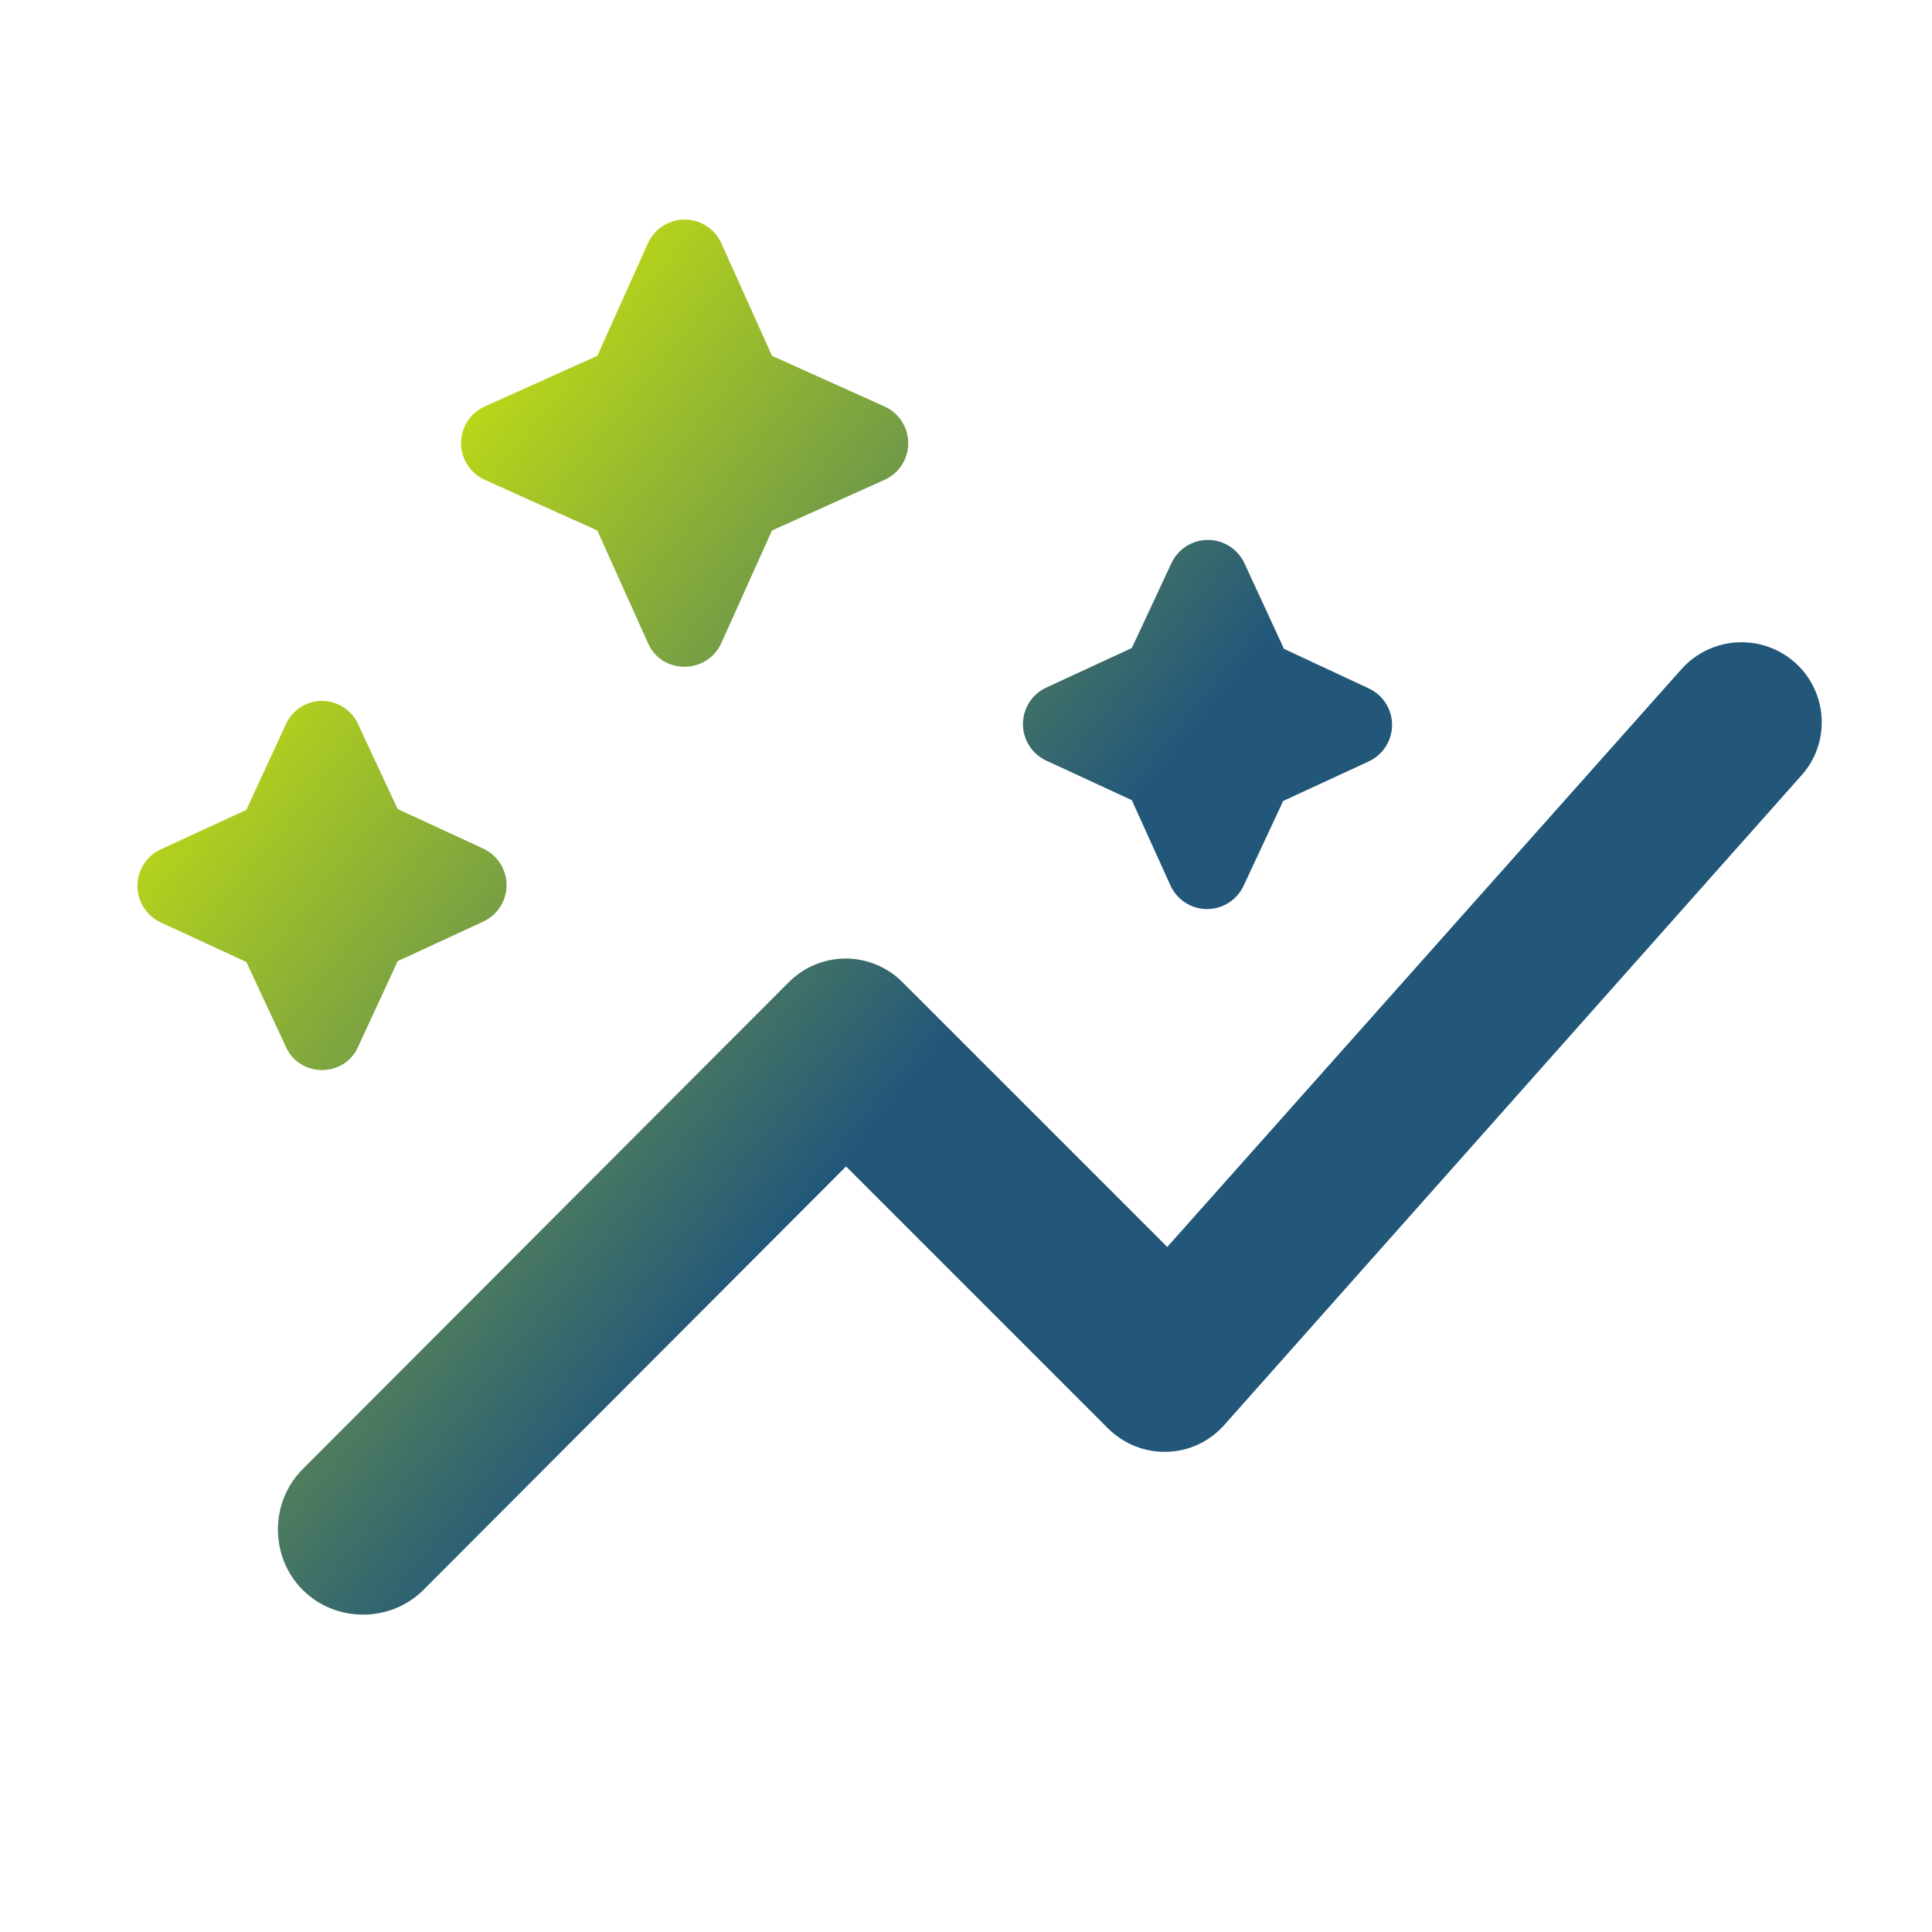 <svg width="88" height="88" viewBox="0 0 88 88" fill="none" xmlns="http://www.w3.org/2000/svg">
<path d="M51.553 36.447L47.667 34.65C47.347 34.504 47.075 34.269 46.885 33.974C46.695 33.678 46.593 33.333 46.593 32.982C46.593 32.63 46.695 32.286 46.885 31.99C47.075 31.694 47.347 31.459 47.667 31.313L51.553 29.517L53.35 25.667C53.496 25.347 53.731 25.075 54.026 24.885C54.322 24.695 54.667 24.593 55.018 24.593C55.37 24.593 55.714 24.695 56.01 24.885C56.306 25.075 56.541 25.347 56.687 25.667L58.483 29.553L62.333 31.35C62.653 31.496 62.925 31.731 63.115 32.026C63.305 32.322 63.407 32.667 63.407 33.018C63.407 33.37 63.305 33.714 63.115 34.01C62.925 34.306 62.653 34.541 62.333 34.687L58.447 36.483L56.65 40.333C56.504 40.653 56.269 40.925 55.974 41.115C55.678 41.305 55.333 41.407 54.982 41.407C54.63 41.407 54.286 41.305 53.99 41.115C53.694 40.925 53.459 40.653 53.313 40.333L51.553 36.447ZM16.317 47.667L18.113 43.78L22 41.983C22.32 41.837 22.591 41.603 22.782 41.307C22.972 41.011 23.073 40.667 23.073 40.315C23.073 39.963 22.972 39.619 22.782 39.323C22.591 39.027 22.32 38.792 22 38.647L18.113 36.85L16.317 33C16.175 32.68 15.944 32.408 15.651 32.218C15.358 32.027 15.016 31.925 14.667 31.925C14.317 31.925 13.975 32.027 13.682 32.218C13.389 32.408 13.158 32.68 13.017 33L11.22 36.887L7.333 38.683C7.013 38.829 6.742 39.064 6.552 39.36C6.361 39.656 6.26 40 6.26 40.352C6.26 40.703 6.361 41.048 6.552 41.343C6.742 41.639 7.013 41.874 7.333 42.02L11.22 43.817L13.017 47.667C13.64 49.097 15.693 49.097 16.317 47.667ZM32.853 29.297L35.163 24.163L40.297 21.853C40.617 21.707 40.888 21.473 41.078 21.177C41.269 20.881 41.37 20.537 41.37 20.185C41.37 19.833 41.269 19.489 41.078 19.193C40.888 18.897 40.617 18.663 40.297 18.517L35.163 16.207L32.853 11.073C32.708 10.753 32.473 10.482 32.177 10.292C31.881 10.101 31.537 10 31.185 10C30.833 10 30.489 10.101 30.193 10.292C29.897 10.482 29.663 10.753 29.517 11.073L27.207 16.207L22.073 18.517C21.753 18.663 21.482 18.897 21.292 19.193C21.101 19.489 21 19.833 21 20.185C21 20.537 21.101 20.881 21.292 21.177C21.482 21.473 21.753 21.707 22.073 21.853L27.207 24.163L29.517 29.297C30.14 30.727 32.193 30.727 32.853 29.297ZM81.913 30.323C81.561 29.972 81.141 29.696 80.678 29.512C80.216 29.329 79.721 29.241 79.224 29.255C78.726 29.268 78.237 29.383 77.785 29.592C77.334 29.801 76.929 30.1 76.597 30.47L53.167 56.797L41.103 44.733C40.764 44.393 40.361 44.124 39.918 43.94C39.474 43.756 38.999 43.661 38.518 43.661C38.038 43.661 37.563 43.756 37.119 43.94C36.675 44.124 36.273 44.393 35.933 44.733L13.787 66.917C12.283 68.42 12.283 70.913 13.787 72.417C15.29 73.92 17.783 73.92 19.287 72.417L38.537 53.13L50.453 65.047C51.957 66.55 54.377 66.477 55.77 64.9L82.06 35.31C83.343 33.88 83.27 31.68 81.913 30.323Z" fill="url(#paint0_linear_1_899)"/>
<defs>
<linearGradient id="paint0_linear_1_899" x1="1.5" y1="15.5" x2="78" y2="77.5" gradientUnits="userSpaceOnUse">
<stop offset="0.178" stop-color="#B9D719"/>
<stop offset="0.531" stop-color="#22577A"/>
</linearGradient>
</defs>
</svg>
